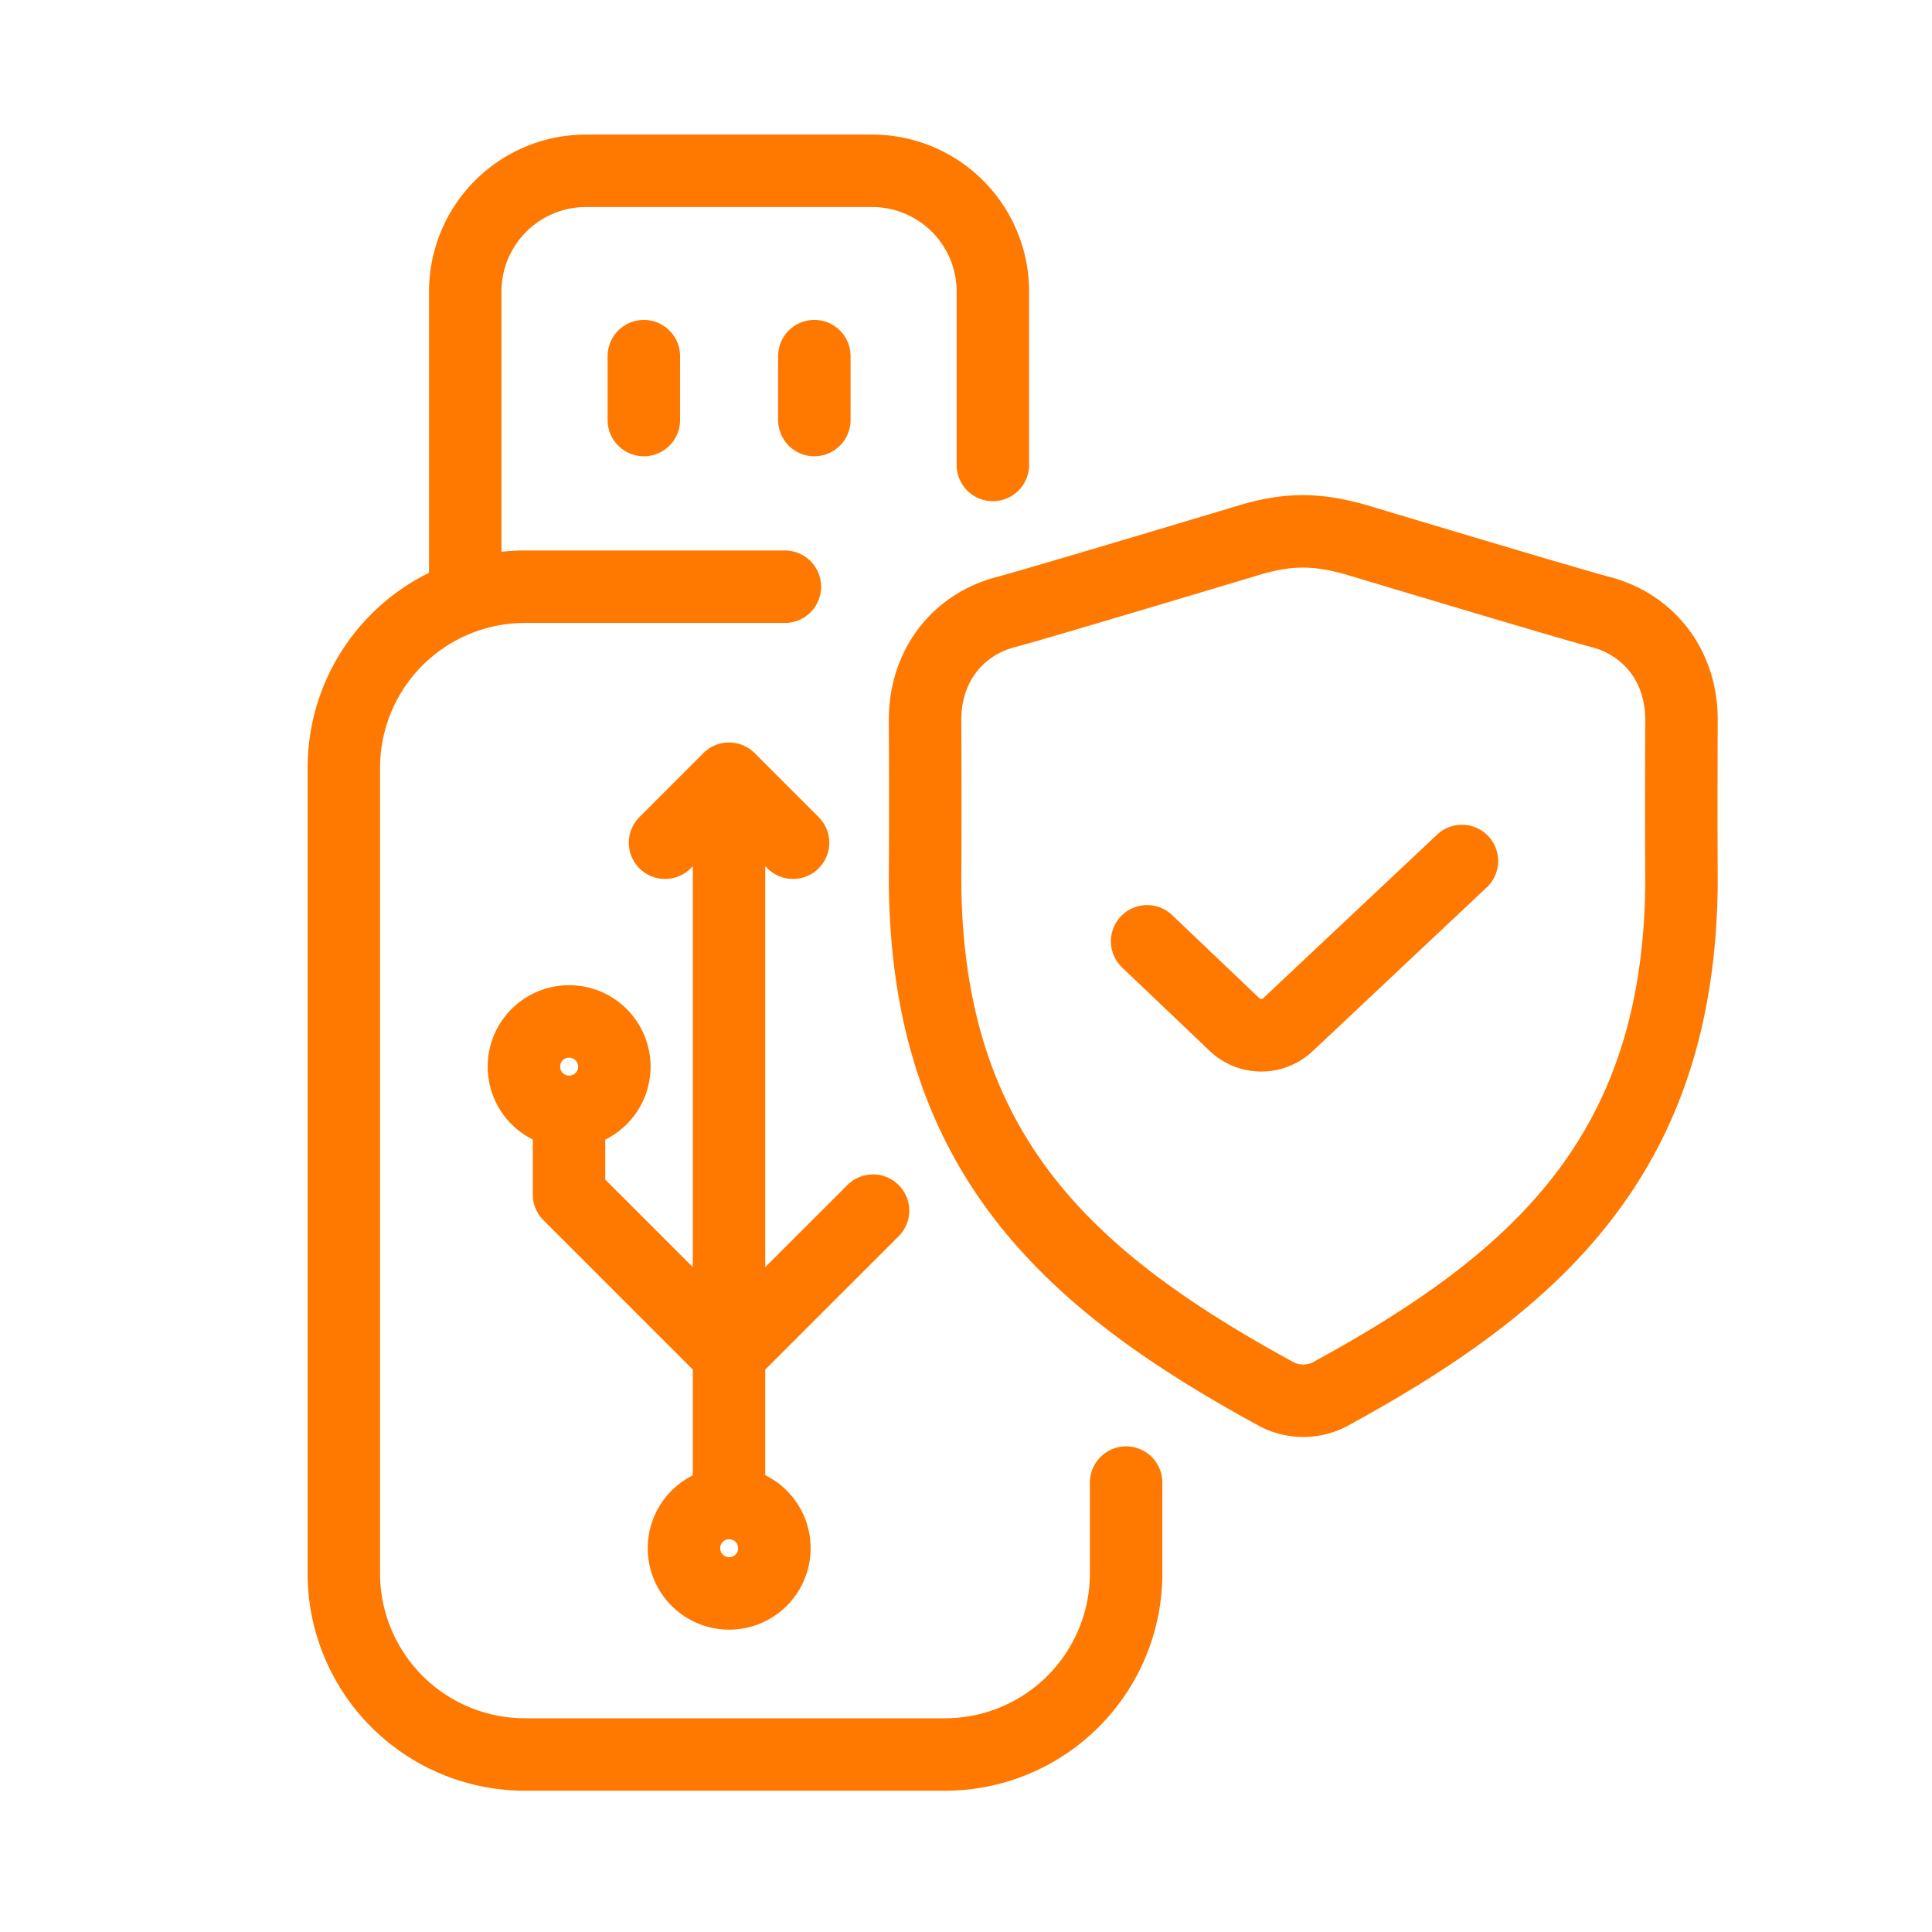 <?xml version="1.0" encoding="UTF-8"?>
<svg xmlns="http://www.w3.org/2000/svg" width="32" height="32" fill="none">
  <path d="M12.075 12.898v11.658m0-11.658l1.06 1.06m-1.06-1.06l-1.06 1.06m-1.59 4.458v1.37l2.65 2.65 2.385-2.384m-5.034-1.636a.749.749 0 10.001-1.498.749.749 0 00-.001 1.498zm-1.72-8.698V4.829a2 2 0 012-2h4.739a2 2 0 012 2v2.872m2.207 16.855v1.504a3 3 0 01-3 3H8.695a3 3 0 01-3-3V12.718a3 3 0 013-3H13m-2.336-2.761V5.899m2.824 1.058V5.899m-.662 19.716a.749.749 0 11-1.497.002.749.749 0 011.497-.002zm2.496-11.09c.008-1.072 0-2.59 0-2.602 0-.898.543-1.577 1.336-1.785.525-.137 4.046-1.196 4.046-1.196.645-.191 1.118-.184 1.764 0 0 0 3.521 1.059 4.046 1.196.793.208 1.337.887 1.337 1.785 0 .012-.008 1.53 0 2.602 0 4.578-2.39 6.698-5.836 8.575a.964.964 0 01-.857 0c-3.446-1.877-5.836-3.997-5.836-8.575z" stroke="#FF7800" stroke-width="1.2" stroke-linecap="round" stroke-linejoin="round"></path>
  <path d="M19 15.591l1.45 1.381a.64.64 0 00.88.002l2.884-2.713" stroke="#FF7800" stroke-width="1.2" stroke-linecap="round" stroke-linejoin="round"></path>
</svg>
